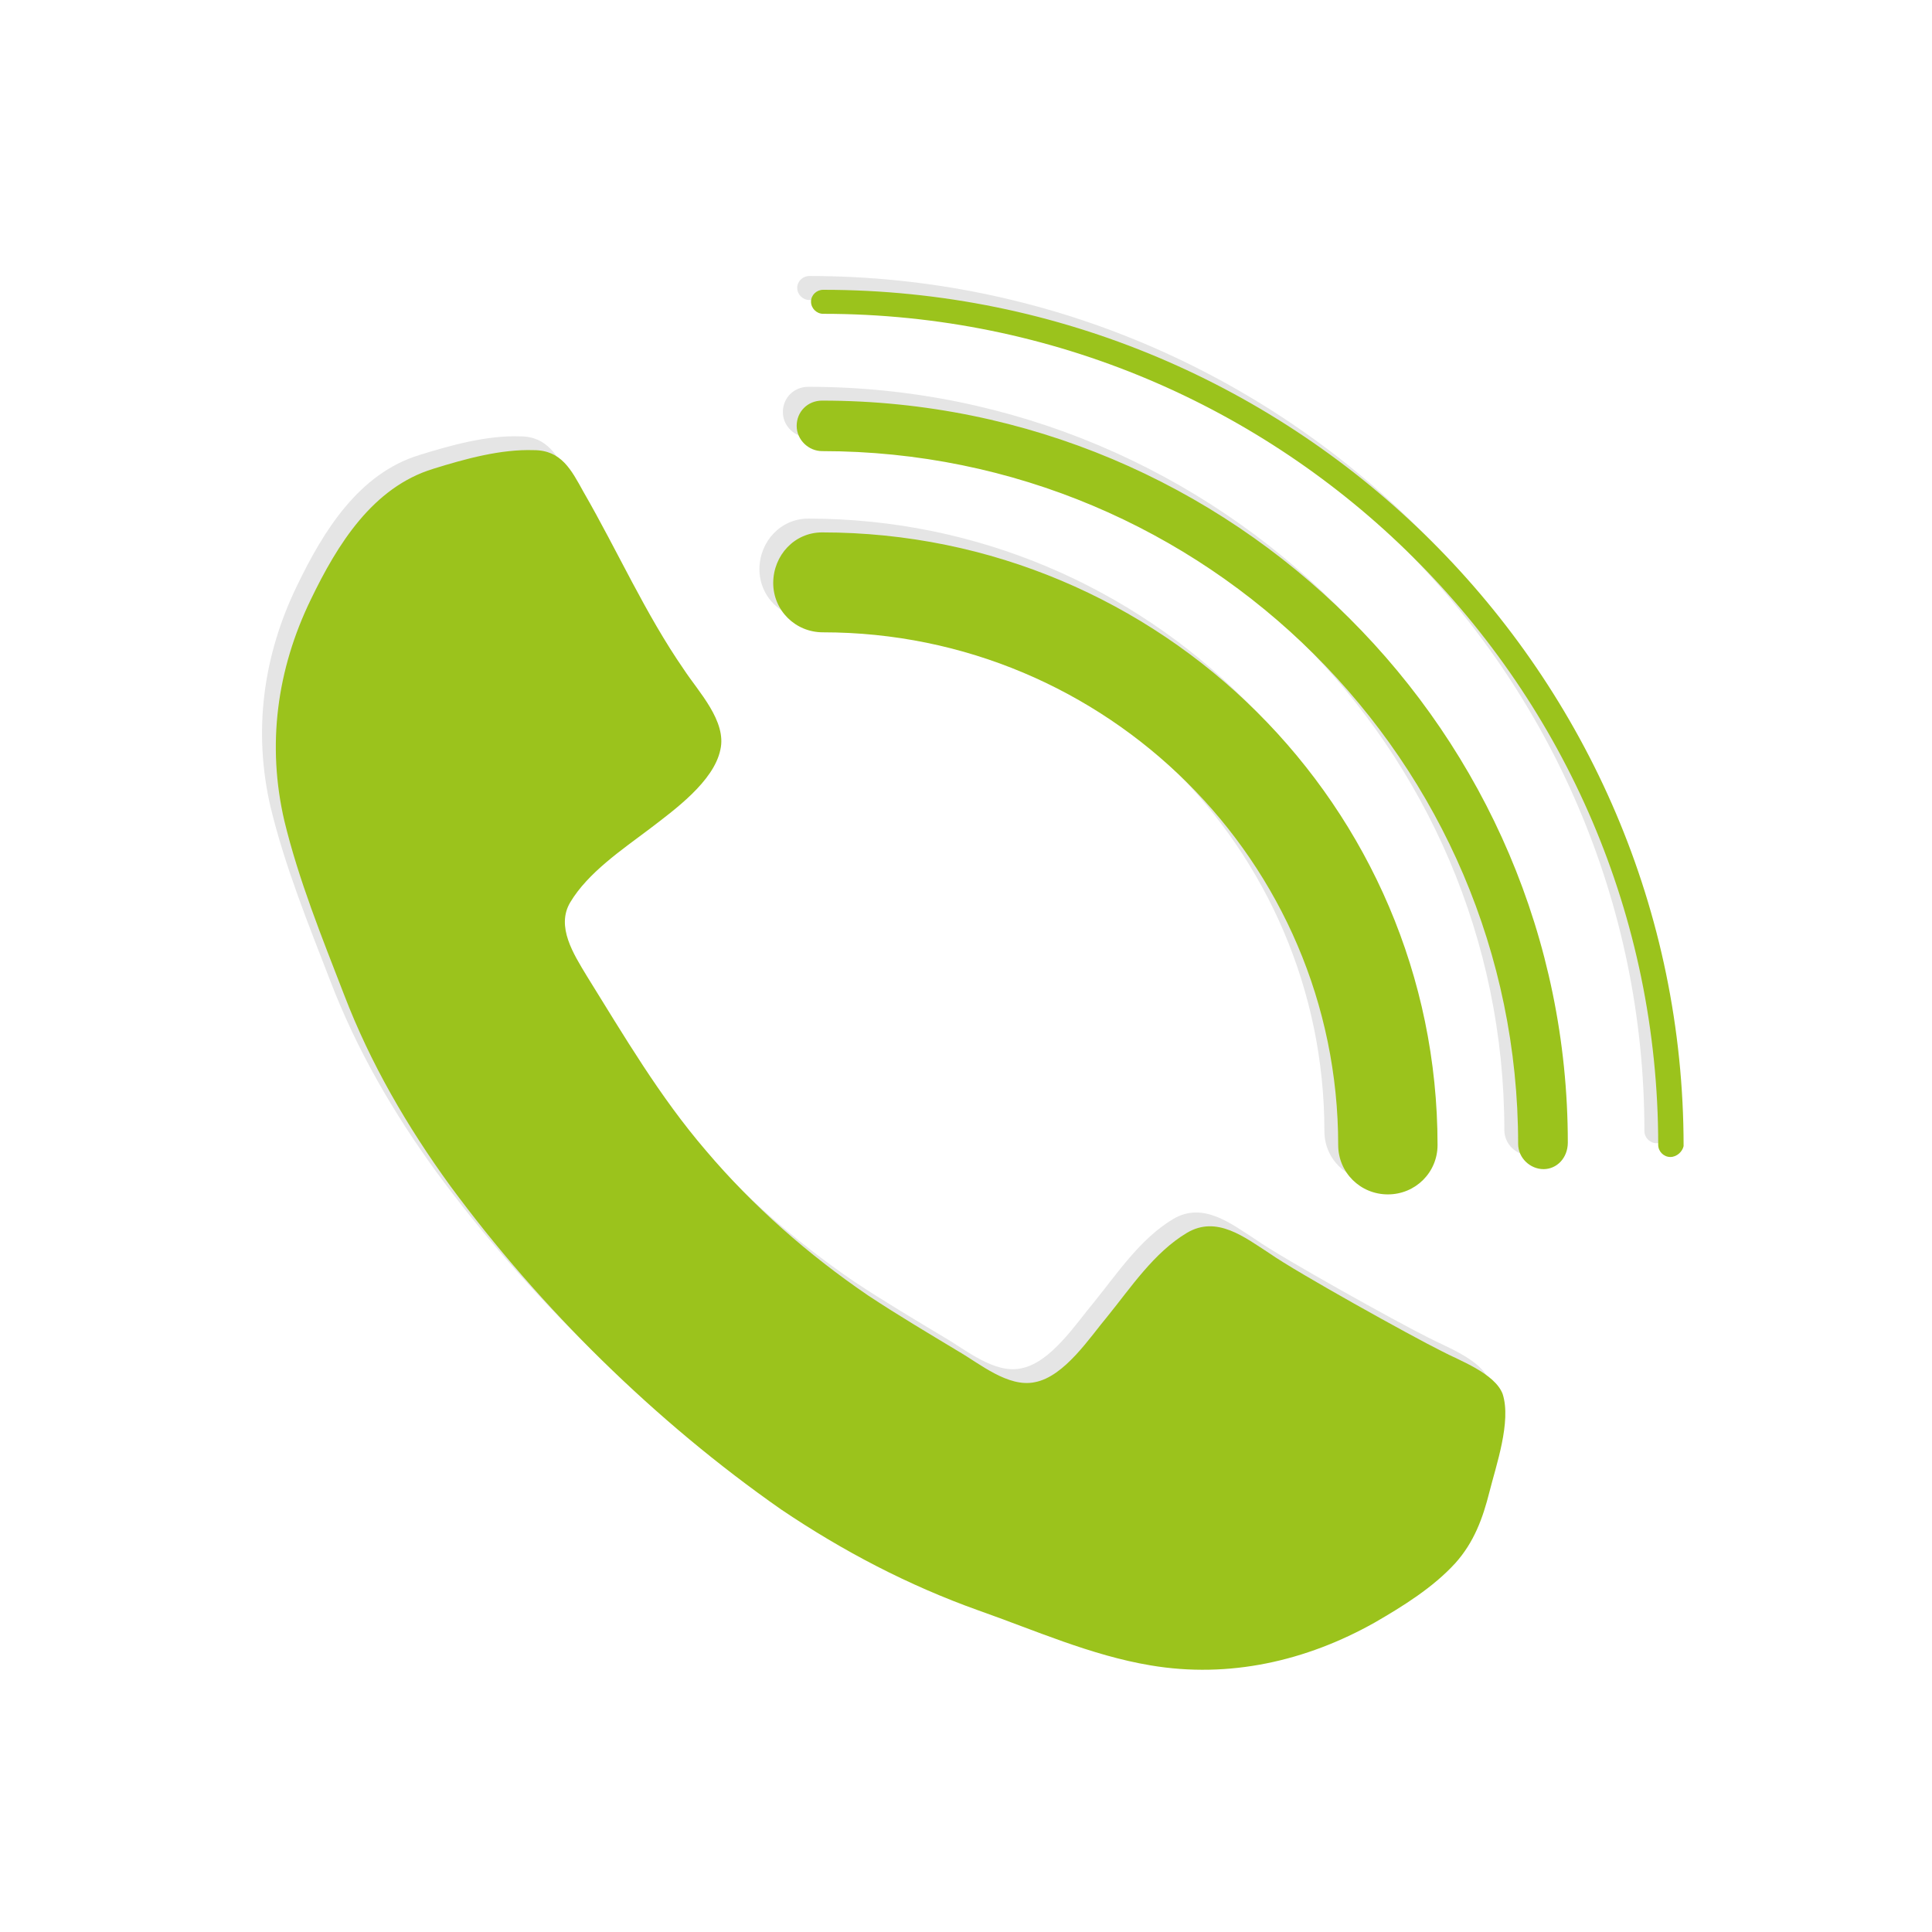 <?xml version="1.0" encoding="utf-8"?>
<!-- Generator: Adobe Illustrator 22.1.0, SVG Export Plug-In . SVG Version: 6.00 Build 0)  -->
<svg version="1.1" id="Ebene_1" xmlns="http://www.w3.org/2000/svg" xmlns:xlink="http://www.w3.org/1999/xlink" x="0px" y="0px"
	 viewBox="0 0 140 140" style="enable-background:new 0 0 140 140;" xml:space="preserve">
<style type="text/css">
	.st0{fill:#E5E5E5;}
	.st1{fill:#9BC31C;}
</style>
<path class="st0" d="M58.57,37.58c24.55,0,44.6,19.89,44.6,44.39c0,1.99-1.6,3.58-3.6,3.58s-3.6-1.59-3.6-3.58
	c0-20.53-16.79-37.15-37.34-37.15c-2,0-3.6-1.59-3.6-3.58C55.04,39.24,56.57,37.58,58.57,37.58z M106.93,107.11
	c-0.48,1.91-1.12,3.66-2.48,5.17c-1.6,1.75-3.76,3.1-5.84,4.3c-4.96,2.79-10.55,4.06-16.23,3.1c-4.32-0.72-8.4-2.55-12.47-3.98
	c-5.12-1.83-9.83-4.3-14.31-7.32c-9.11-6.37-17.43-14.56-23.99-23.47c-3.12-4.3-5.76-8.83-7.68-13.84
	c-1.6-4.14-3.28-8.28-4.32-12.57c-1.28-5.49-0.56-10.97,1.92-16.07c1.92-3.98,4.48-8.12,8.87-9.46c2.32-0.72,4.88-1.43,7.28-1.35
	c2,0,2.72,1.43,3.6,3.02c2.48,4.3,4.48,8.83,7.28,12.88c1.04,1.59,3.12,3.74,2.64,5.81c-0.48,2.31-3.36,4.38-5.12,5.73
	c-2,1.51-4.48,3.18-5.76,5.33c-1.04,1.75,0.24,3.74,1.2,5.33c2.72,4.38,5.28,8.75,8.63,12.65c3.44,4.06,7.44,7.56,11.75,10.5
	c2.16,1.43,4.32,2.71,6.56,4.06c1.52,0.88,3.6,2.63,5.52,2.23c2.16-0.4,4-3.26,5.28-4.78c1.68-2.07,3.36-4.62,5.76-6.05
	c2.16-1.27,4.16,0.32,6,1.51c1.92,1.35,10.23,5.97,12.47,7.08c1.2,0.64,3.84,1.59,4.4,3.1C108.53,102.01,107.41,105.2,106.93,107.11
	z M110.85,83.72c-0.96,0-1.84-0.8-1.84-1.83c0-27.68-22.63-50.2-50.44-50.2c-0.96,0-1.84-0.8-1.84-1.83s0.8-1.83,1.84-1.83
	c29.82,0,54.04,24.11,54.04,53.78C112.6,82.92,111.81,83.72,110.85,83.72z M120.04,82.84c-0.48,0-0.88-0.4-0.88-0.88
	c0-33.25-27.18-60.22-60.51-60.22c-0.48,0-0.88-0.4-0.88-0.88S58.17,20,58.65,20C93.02,20,121,47.84,121,82.05
	C120.92,82.44,120.52,82.84,120.04,82.84z"/>
<path class="st1" d="M59.57,38.58c24.55,0,44.6,19.89,44.6,44.39c0,1.99-1.6,3.58-3.6,3.58s-3.6-1.59-3.6-3.58
	c0-20.53-16.79-37.15-37.34-37.15c-2,0-3.6-1.59-3.6-3.58C56.04,40.24,57.57,38.58,59.57,38.58z M107.93,108.11
	c-0.48,1.91-1.12,3.66-2.48,5.17c-1.6,1.75-3.76,3.1-5.84,4.3c-4.96,2.79-10.55,4.06-16.23,3.1c-4.32-0.72-8.4-2.55-12.47-3.98
	c-5.12-1.83-9.83-4.3-14.31-7.32c-9.11-6.37-17.43-14.56-23.99-23.47c-3.12-4.3-5.76-8.83-7.68-13.84
	c-1.6-4.14-3.28-8.28-4.32-12.57c-1.28-5.49-0.56-10.97,1.92-16.07c1.92-3.98,4.48-8.12,8.87-9.46c2.32-0.72,4.88-1.43,7.28-1.35
	c2,0,2.72,1.43,3.6,3.02c2.48,4.3,4.48,8.83,7.28,12.88c1.04,1.59,3.12,3.74,2.64,5.81c-0.48,2.31-3.36,4.38-5.12,5.73
	c-2,1.51-4.48,3.18-5.76,5.33c-1.04,1.75,0.24,3.74,1.2,5.33c2.72,4.38,5.28,8.75,8.63,12.65c3.44,4.06,7.44,7.56,11.75,10.5
	c2.16,1.43,4.32,2.71,6.56,4.06c1.52,0.88,3.6,2.63,5.52,2.23c2.16-0.4,4-3.26,5.28-4.78c1.68-2.07,3.36-4.62,5.76-6.05
	c2.16-1.27,4.16,0.32,6,1.51c1.92,1.35,10.23,5.97,12.47,7.08c1.2,0.64,3.84,1.59,4.4,3.1C109.53,103.01,108.41,106.2,107.93,108.11
	z M111.85,84.72c-0.96,0-1.84-0.8-1.84-1.83c0-27.68-22.63-50.2-50.44-50.2c-0.96,0-1.84-0.8-1.84-1.83s0.8-1.83,1.84-1.83
	c29.82,0,54.04,24.11,54.04,53.78C113.6,83.92,112.81,84.72,111.85,84.72z M121.04,83.84c-0.48,0-0.88-0.4-0.88-0.88
	c0-33.25-27.18-60.22-60.51-60.22c-0.48,0-0.88-0.4-0.88-0.88S59.17,21,59.65,21C94.02,21,122,48.84,122,83.05
	C121.92,83.44,121.52,83.84,121.04,83.84z"/>
</svg>
